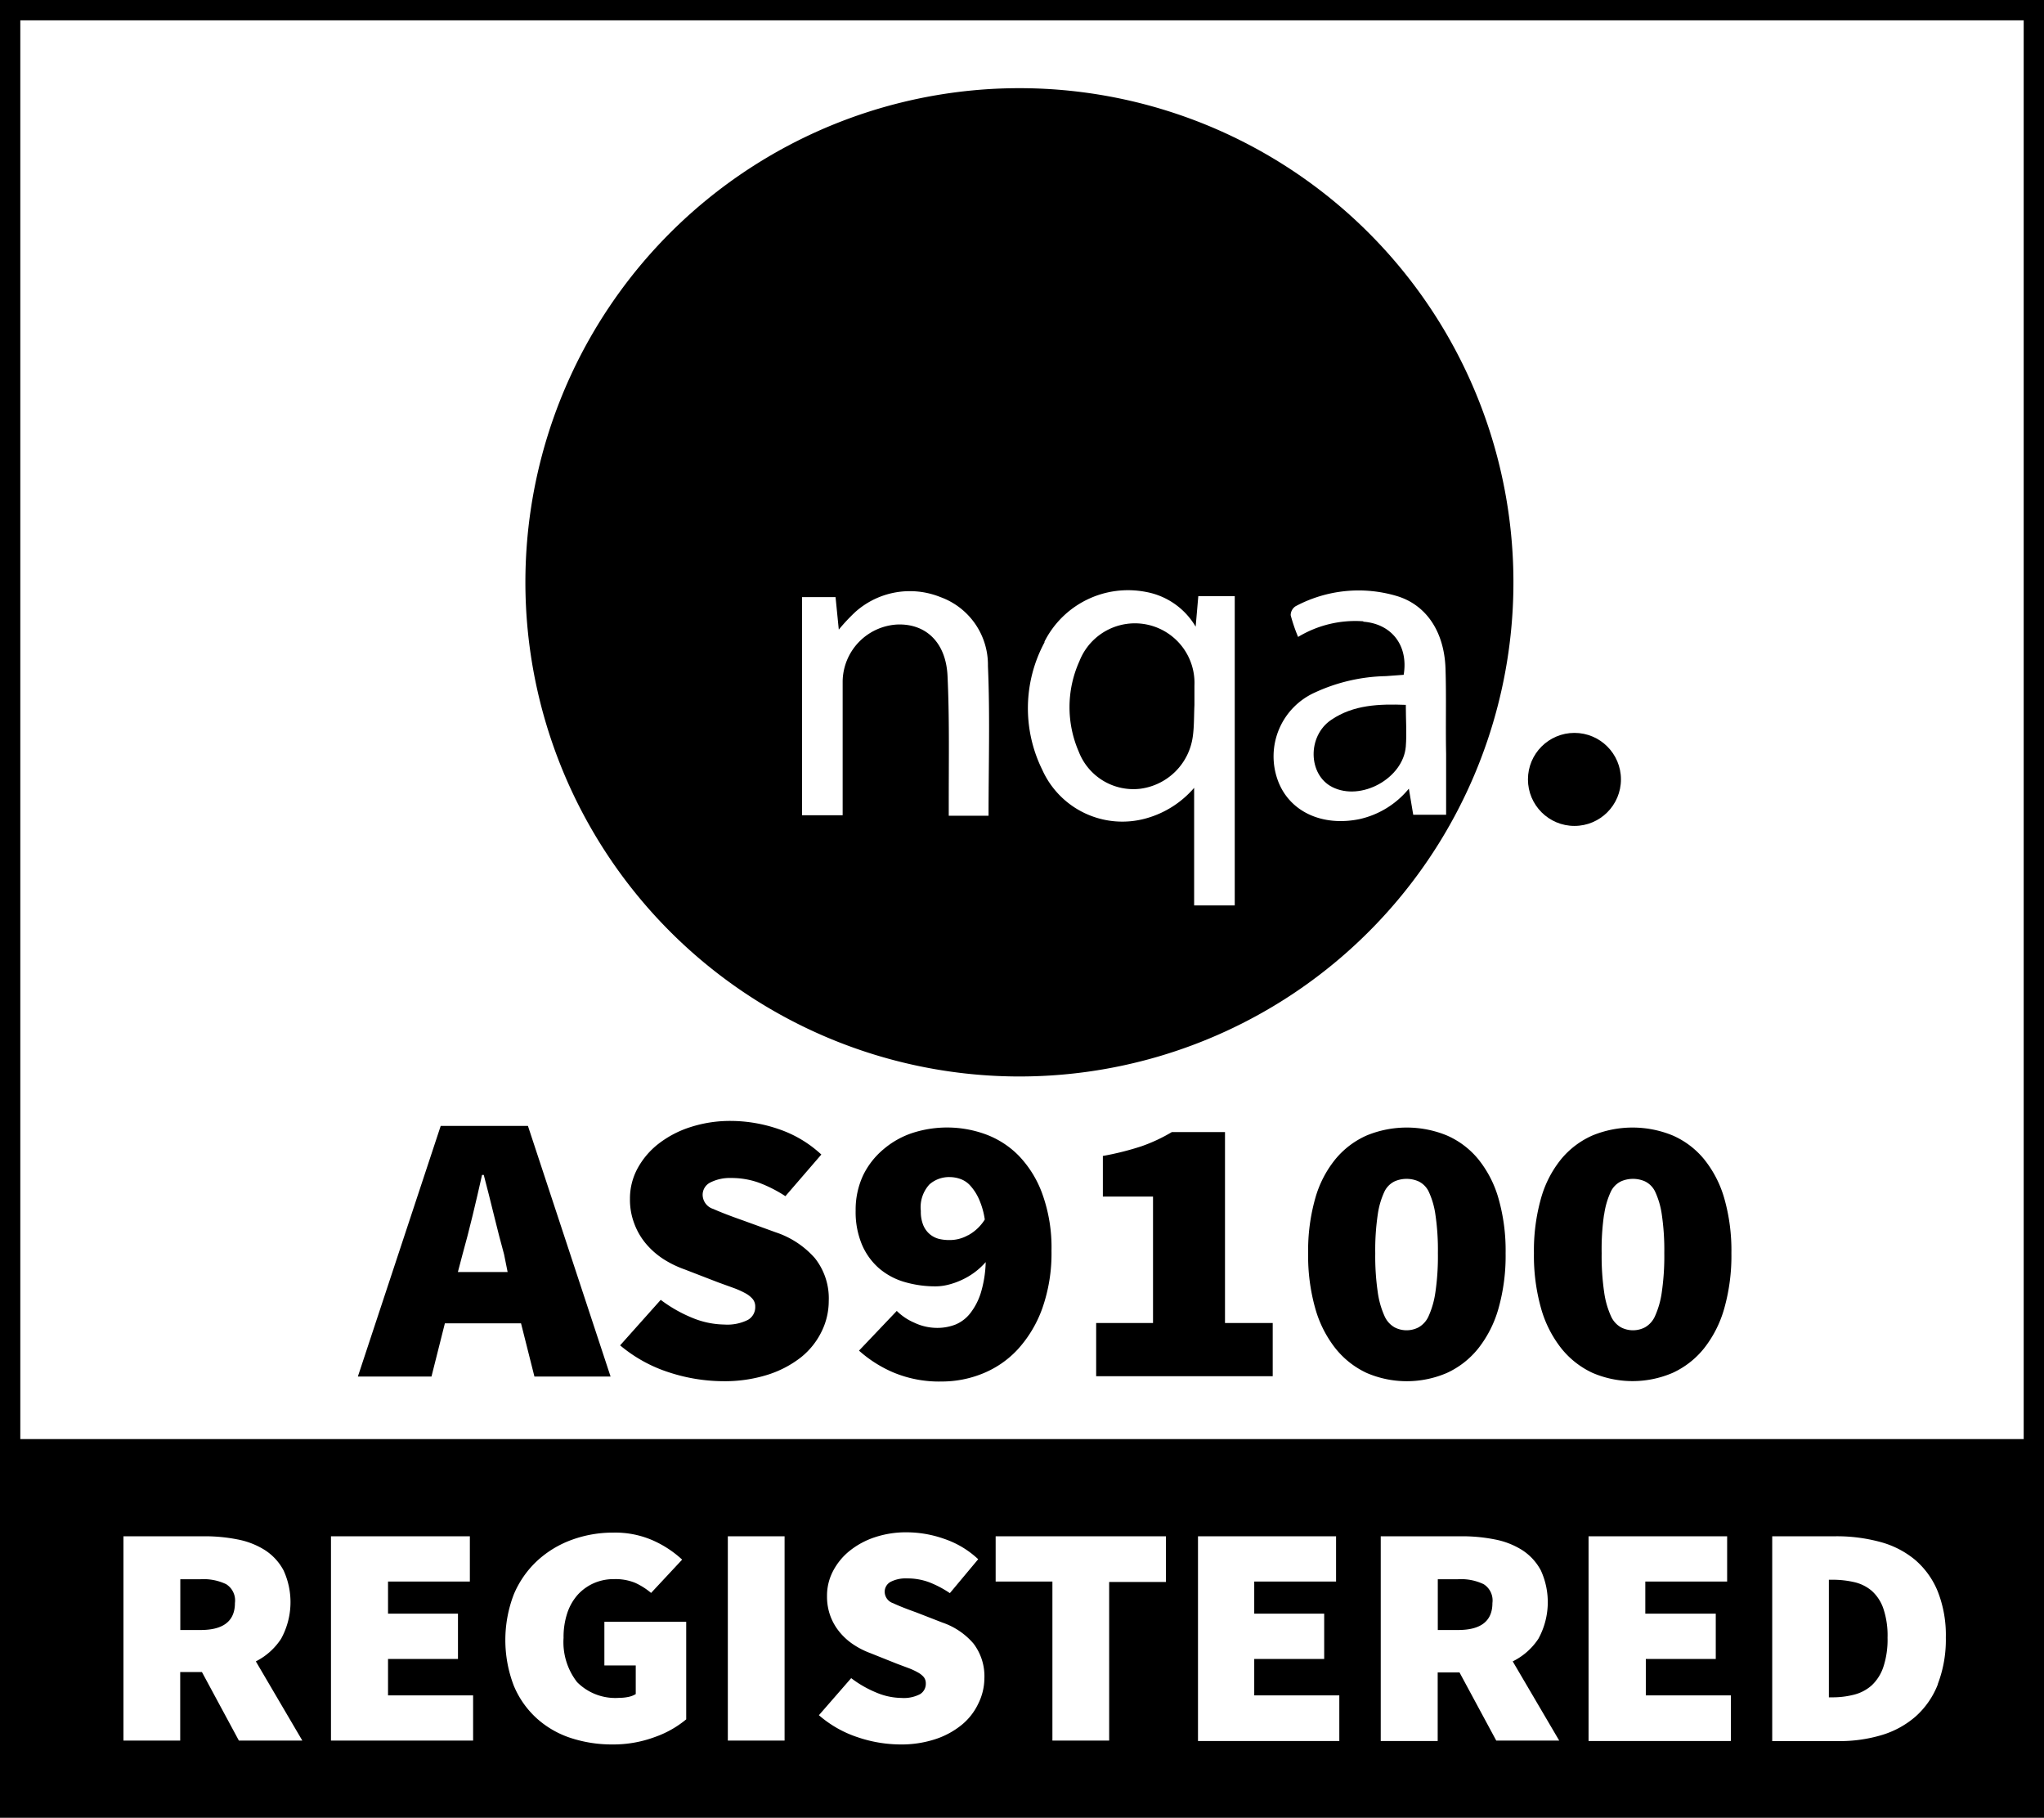 <svg id="Layer_1" data-name="Layer 1" xmlns="http://www.w3.org/2000/svg" viewBox="0 0 201.33 179"><title>as9100</title><path d="M99.87,106A48.66,48.66,0,1,0,51.75,57.32,48.69,48.69,0,0,0,99.87,106Zm34.41-44.82a10.89,10.89,0,0,0-6.42,1.54,16.25,16.25,0,0,1-.73-2.14,1.06,1.06,0,0,1,.48-0.88,13.17,13.17,0,0,1,10-1c2.92,0.89,4.66,3.56,4.77,7.16,0.09,2.79,0,5.58.06,8.37,0,2,0,4,0,6h-3.24l-0.43-2.57a8.73,8.73,0,0,1-4.86,3c-3.71.76-6.95-.76-8.06-3.85a6.89,6.89,0,0,1,3.65-8.61,17.46,17.46,0,0,1,7-1.62l1.76-.13C138.74,63.58,137.09,61.43,134.28,61.22Zm-31.4,2a9.22,9.22,0,0,1,10-4.89,7.16,7.16,0,0,1,4.89,3.42l0.26-3h3.59V89.16h-4V77.58a9.64,9.64,0,0,1-4.71,3,8.65,8.65,0,0,1-10.25-4.78A13.68,13.68,0,0,1,102.88,63.26ZM79,58.8h3.3L82.62,62a18.22,18.22,0,0,1,1.63-1.74,8.06,8.06,0,0,1,8.39-1.46,7.09,7.09,0,0,1,4.67,6.78c0.21,4.88.06,9.78,0.06,14.75H93.45c0-.57,0-1.07,0-1.58,0-4.06.07-8.13-.12-12.18-0.15-3.33-2.16-5.2-5-5.07A5.69,5.69,0,0,0,83,67.07C83,71,83,75,83,78.9v1.38H79C79,73.17,79,66,79,58.8Z"/><path d="M112.31,77.67a6,6,0,0,0,5.18-5.16c0.14-1,.11-2.06.16-3.09h0c0-.64,0-1.27,0-1.91a5.87,5.87,0,0,0-11.33-2.4,11,11,0,0,0-.06,8.92A5.77,5.77,0,0,0,112.31,77.67Z"/><path d="M131.13,70.88c-2.38,1.6-2.29,5.41.09,6.62,2.83,1.44,7-.85,7.25-4,0.1-1.3,0-2.62,0-4.09C135.82,69.31,133.32,69.4,131.13,70.88Z"/><circle cx="155.08" cy="76.75" r="4.58"/><path d="M43.82,130.31h7.5l1.32,5.24h7.5L52,110.87H43.41l-8.16,24.68H42.5Zm1.73-6.76q0.5-1.78,1-3.85t0.93-4h0.17q0.49,1.86,1,3.95t1,3.87L50,125.26H45.1Z"/><path d="M76.41,121.35l-3.25-1.18q-1.85-.65-2.9-1.12a1.48,1.48,0,0,1-1.05-1.35,1.35,1.35,0,0,1,.74-1.25A4.23,4.23,0,0,1,72,116a8,8,0,0,1,2.74.46,13.23,13.23,0,0,1,2.62,1.33l3.54-4.1a11.64,11.64,0,0,0-4.22-2.51,14.61,14.61,0,0,0-4.68-.8,12.73,12.73,0,0,0-4,.61,10.16,10.16,0,0,0-3.15,1.65,7.76,7.76,0,0,0-2.06,2.43,6.23,6.23,0,0,0-.74,3,6.57,6.57,0,0,0,.43,2.43,6.64,6.64,0,0,0,1.17,2A7.78,7.78,0,0,0,65.37,124a10.21,10.21,0,0,0,2.06,1l3.34,1.29,1.52,0.55a8.46,8.46,0,0,1,1.13.51,2.51,2.51,0,0,1,.72.57,1.16,1.16,0,0,1,.25.76,1.44,1.44,0,0,1-.72,1.29,4.52,4.52,0,0,1-2.33.46,8.53,8.53,0,0,1-3.15-.66A13.85,13.85,0,0,1,65.08,128l-4,4.48a14.26,14.26,0,0,0,4.88,2.68,17.37,17.37,0,0,0,5.25.85,14.08,14.08,0,0,0,4.45-.65,10.39,10.39,0,0,0,3.27-1.73,7.39,7.39,0,0,0,2-2.52,6.79,6.79,0,0,0,.7-3,6.37,6.37,0,0,0-1.36-4.21A8.82,8.82,0,0,0,76.41,121.35Z"/><path d="M100.34,113.8a8.86,8.86,0,0,0-3.28-2.11,11.08,11.08,0,0,0-7.23-.11A8.49,8.49,0,0,0,87,113.19a7.73,7.73,0,0,0-2,2.58,8,8,0,0,0-.72,3.45,8.27,8.27,0,0,0,.62,3.34,6.44,6.44,0,0,0,1.67,2.32,6.72,6.72,0,0,0,2.49,1.35,10.76,10.76,0,0,0,3.13.44,5.18,5.18,0,0,0,1.17-.15,7.33,7.33,0,0,0,1.32-.46,7,7,0,0,0,2.41-1.78,11.5,11.5,0,0,1-.49,3.06,6.31,6.31,0,0,1-1.05,2,3.59,3.59,0,0,1-1.46,1.1,4.91,4.91,0,0,1-1.81.32,5.27,5.27,0,0,1-2.22-.51,5.62,5.62,0,0,1-1.73-1.16L84.61,133a12.38,12.38,0,0,0,3.34,2.13,11.67,11.67,0,0,0,4.82.91,10.68,10.68,0,0,0,4.06-.8,9.59,9.59,0,0,0,3.44-2.39,12,12,0,0,0,2.39-4,16.28,16.28,0,0,0,.91-5.69,15.51,15.51,0,0,0-.89-5.56A10.61,10.61,0,0,0,100.34,113.8Zm-5,7.84a3.65,3.65,0,0,1-1.77.47A4.38,4.38,0,0,1,92.5,122a2.3,2.3,0,0,1-.91-0.46,2.34,2.34,0,0,1-.64-0.87,3.48,3.48,0,0,1-.25-1.42,3.32,3.32,0,0,1,.85-2.62,2.92,2.92,0,0,1,2-.72,3.2,3.2,0,0,1,1,.17,2.39,2.39,0,0,1,1,.65,5,5,0,0,1,.85,1.29,7.71,7.71,0,0,1,.6,2.07A4.48,4.48,0,0,1,95.36,121.64Z"/><path d="M120.61,111.48h-5.19a16.3,16.3,0,0,1-3,1.4,27.94,27.94,0,0,1-3.79.95v4h4.94v12.45h-5.6v5.24h17.39v-5.24h-4.7V111.48Z"/><path d="M145.6,114.14a8.28,8.28,0,0,0-3.09-2.33,10.39,10.39,0,0,0-7.89,0,8.39,8.39,0,0,0-3.07,2.32,10.68,10.68,0,0,0-2,3.87,18.84,18.84,0,0,0-.7,5.41,19,19,0,0,0,.7,5.43,11.26,11.26,0,0,0,2,3.95,8.53,8.53,0,0,0,3.07,2.41,10,10,0,0,0,7.89,0,8.48,8.48,0,0,0,3.09-2.41,11.26,11.26,0,0,0,2-3.95,19.07,19.07,0,0,0,.7-5.43,18.68,18.68,0,0,0-.7-5.39A10.88,10.88,0,0,0,145.6,114.14Zm-4.22,13.13a8.56,8.56,0,0,1-.66,2.32,2.36,2.36,0,0,1-1,1.12,2.56,2.56,0,0,1-2.35,0,2.36,2.36,0,0,1-1-1.12,8.57,8.57,0,0,1-.66-2.32,24.38,24.38,0,0,1-.25-3.87,23.65,23.65,0,0,1,.25-3.83,7.93,7.93,0,0,1,.66-2.24,2.15,2.15,0,0,1,1-1,2.93,2.93,0,0,1,2.35,0,2.15,2.15,0,0,1,1,1,7.93,7.93,0,0,1,.66,2.24,23.65,23.65,0,0,1,.25,3.83A24.38,24.38,0,0,1,141.38,127.28Z"/><path d="M153.79,114.12a10.68,10.68,0,0,0-2,3.87,18.87,18.87,0,0,0-.7,5.41,19.07,19.07,0,0,0,.7,5.43,11.26,11.26,0,0,0,2,3.95,8.54,8.54,0,0,0,3.07,2.41,10,10,0,0,0,7.89,0,8.49,8.49,0,0,0,3.09-2.41,11.28,11.28,0,0,0,2-3.95,19.07,19.07,0,0,0,.7-5.43,18.68,18.68,0,0,0-.7-5.39,10.9,10.9,0,0,0-2-3.87,8.29,8.29,0,0,0-3.09-2.33,10.39,10.39,0,0,0-7.89,0A8.39,8.39,0,0,0,153.79,114.12Zm4.22,5.45a7.93,7.93,0,0,1,.66-2.24,2.15,2.15,0,0,1,1-1,2.93,2.93,0,0,1,2.35,0,2.15,2.15,0,0,1,1,1,7.93,7.93,0,0,1,.66,2.24,23.78,23.78,0,0,1,.25,3.83,24.51,24.51,0,0,1-.25,3.87,8.55,8.55,0,0,1-.66,2.32,2.36,2.36,0,0,1-1,1.12,2.56,2.56,0,0,1-2.35,0,2.36,2.36,0,0,1-1-1.12,8.56,8.56,0,0,1-.66-2.32,24.51,24.51,0,0,1-.25-3.87A23.78,23.78,0,0,1,158,119.57Z"/><path d="M146.14,156a5.16,5.16,0,0,0-2.52-.49h-2v5h2q3.38,0,3.38-2.66A1.89,1.89,0,0,0,146.14,156Z"/><path d="M184.35,156.64a4.07,4.07,0,0,0-1.74-.85,9.58,9.58,0,0,0-2.15-.23h-0.32v11.58h0.32a8.44,8.44,0,0,0,2.15-.26,4.14,4.14,0,0,0,1.74-.91,4.37,4.37,0,0,0,1.15-1.8,8.53,8.53,0,0,0,.42-2.91,8.26,8.26,0,0,0-.42-2.88A4.13,4.13,0,0,0,184.35,156.64Z"/><path d="M22.28,156a5.16,5.16,0,0,0-2.52-.49h-2v5h2q3.38,0,3.38-2.66A1.89,1.89,0,0,0,22.28,156Z"/><path d="M0,0V179H201.33V0H0ZM23.53,171.4l-3.64-6.75H17.75v6.75H12.16V151.28h8a16.43,16.43,0,0,1,3.23.31,7.75,7.75,0,0,1,2.7,1.05,5.39,5.39,0,0,1,1.84,2,7.49,7.49,0,0,1-.24,6.73,6.42,6.42,0,0,1-2.49,2.23l4.58,7.8H23.53Zm23.07,0h-14V151.28H46.28v4.46H38.22v3.16h6.89v4.46H38.22v3.59H46.6v4.46h0Zm21-2.1a10,10,0,0,1-3.1,1.75,11.75,11.75,0,0,1-4.17.73,13,13,0,0,1-4.09-.63,9.32,9.32,0,0,1-3.35-1.92A9,9,0,0,1,50.61,166a12.54,12.54,0,0,1,0-9,9.57,9.57,0,0,1,2.31-3.31,10.11,10.11,0,0,1,3.4-2.06,11.79,11.79,0,0,1,4.11-.71,9.21,9.21,0,0,1,3.93.79,10.5,10.5,0,0,1,2.83,1.87l-3.06,3.28a6.8,6.8,0,0,0-1.58-1,5.09,5.09,0,0,0-2.06-.36,4.86,4.86,0,0,0-2,.4A4.76,4.76,0,0,0,56.94,157a5.14,5.14,0,0,0-1.06,1.83,7.48,7.48,0,0,0-.37,2.45,6.41,6.41,0,0,0,1.33,4.36A5.3,5.3,0,0,0,61,167.19a4.3,4.3,0,0,0,.89-0.09,2.21,2.21,0,0,0,.73-0.28V164H59.53V159.7h8.06v9.6h0Zm9.68,2.1H71.69V151.28h5.59V171.4Zm19.07-3.62a6,6,0,0,1-1.61,2.06,8.08,8.08,0,0,1-2.58,1.41,10.73,10.73,0,0,1-3.51.53,13.27,13.27,0,0,1-4.14-.7,11.12,11.12,0,0,1-3.85-2.18l3.18-3.65a10.81,10.81,0,0,0,2.45,1.41,6.55,6.55,0,0,0,2.49.54,3.46,3.46,0,0,0,1.84-.37,1.19,1.19,0,0,0,.57-1.05,1,1,0,0,0-.19-0.62,2,2,0,0,0-.57-0.46,6.46,6.46,0,0,0-.89-0.42l-1.2-.45-2.63-1.05a8,8,0,0,1-1.62-.82,6.19,6.19,0,0,1-1.36-1.21,5.46,5.46,0,0,1-.93-1.59,5.53,5.53,0,0,1-.34-2,5.21,5.21,0,0,1,.58-2.43,6.27,6.27,0,0,1,1.63-2,7.93,7.93,0,0,1,2.49-1.35,9.73,9.73,0,0,1,3.17-.49,11.18,11.18,0,0,1,3.69.65,9.14,9.14,0,0,1,3.33,2l-2.79,3.34a10.26,10.26,0,0,0-2.06-1.08,6.1,6.1,0,0,0-2.16-.37,3.25,3.25,0,0,0-1.62.34,1.11,1.11,0,0,0-.58,1,1.2,1.2,0,0,0,.83,1.1q0.83,0.39,2.29.91l2.57,1a7,7,0,0,1,3.06,2.07,5.31,5.31,0,0,1,1.07,3.44A5.69,5.69,0,0,1,96.35,167.78Zm18.49-12h-5.59V171.4h-5.59V155.74H98.07v-4.46h16.77v4.46Zm17.09,15.66H118V151.28H131.6v4.46h-8.06v3.16h6.89v4.46h-6.89v3.59h8.38v4.46h0Zm15.47,0-3.64-6.75h-2.15v6.75H136V151.28h8a16.43,16.43,0,0,1,3.23.31,7.75,7.75,0,0,1,2.7,1.05,5.39,5.39,0,0,1,1.84,2,7.49,7.49,0,0,1-.24,6.73A6.42,6.42,0,0,1,149,163.6l4.58,7.8h-6.24Zm23.07,0h-14V151.28h13.65v4.46h-8.06v3.16H169v4.46h-6.89v3.59h8.38v4.46h0Zm20.4-5.57a8.23,8.23,0,0,1-2.19,3.16,9,9,0,0,1-3.35,1.83,14.4,14.4,0,0,1-4.21.59h-6.56V151.28h6.24a16.33,16.33,0,0,1,4.4.56,9,9,0,0,1,3.43,1.76,8.1,8.1,0,0,1,2.23,3.1,11.69,11.69,0,0,1,.8,4.55A12.16,12.16,0,0,1,190.87,165.83Zm8.47-24.16H2V2H199.33V141.67Z"/></svg>